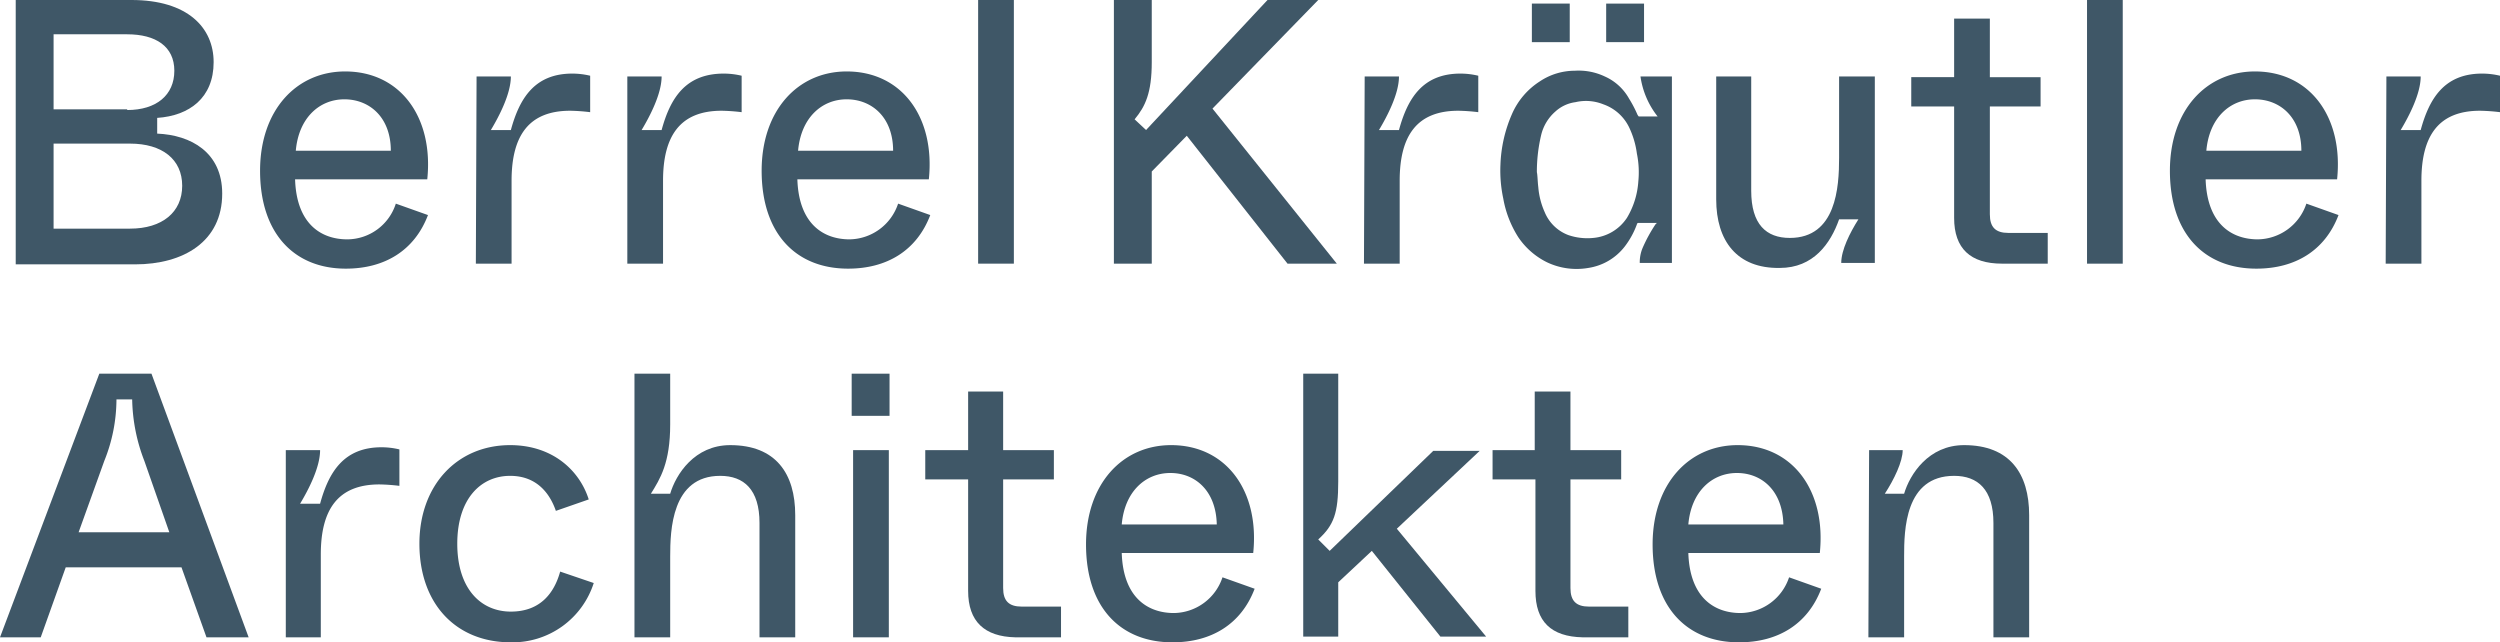 <svg xmlns="http://www.w3.org/2000/svg" width="349.9" height="89.9" viewBox="0 0 349.9 89.9">
  <g id="Ebene_2" data-name="Ebene 2">
    <g id="Ebene_1-2" data-name="Ebene 1">
      <g id="Ebene_2-2" data-name="Ebene 2">
        <g id="_1_HOME_float" data-name=" 1 HOME float">
          <g>
            <path d="M166.1,19l-4.9,5V36.9h-5.3V0h5.3V8.7c0,4.3-.9,6.2-2.4,8l1.6,1.5L177.4,0h7.1L169.7,15.2l17.4,21.7h-6.9Z" fill="#3f5767"/>
            <path d="M191,10.7h4.8c0,2.4-1.6,5.5-2.8,7.5h2.8c1.2-4.4,3.3-7.9,8.6-7.9a10.68,10.68,0,0,1,2.5.3v5.1a26.35,26.35,0,0,0-2.8-.2c-5.8,0-8.2,3.5-8.2,9.8V36.9h-5Z" fill="#3f5767"/>
            <path d="M240.2,27.9V10.7h4.9v16c0,4.7,2.1,6.6,5.4,6.6,6.5,0,6.9-7.1,6.9-11.2V10.7h5V36.8h-4.7c0-1.8,1.2-4.2,2.4-6.1h-2.7c-1.2,3.4-3.6,6.8-8.3,6.8C243.1,37.6,240.2,33.7,240.2,27.9Z" fill="#3f5767"/>
            <path d="M273.5,30.5V14.9h-6V10.8h6V2.6h5v8.2h7.1v4.1h-7.1V30c0,1.8.8,2.6,2.6,2.6h5.5v4.3h-6.4C275.8,36.9,273.5,34.8,273.5,30.5Z" fill="#3f5767"/>
            <path d="M292.1,0h5V36.9h-5Z" fill="#3f5767"/>
            <path d="M303.7,23.9c0-8.5,5.1-13.9,11.9-13.9,7.8,0,12.4,6.5,11.5,15.1H308.7c.2,6.3,3.7,8.4,7.3,8.4a7.27,7.27,0,0,0,6.8-5l4.5,1.6c-1.9,5-6.1,7.5-11.5,7.5C308.5,37.6,303.7,32.7,303.7,23.9Zm18.4-2.8c0-4.7-3-7.2-6.5-7.2s-6.4,2.6-6.8,7.2Z" fill="#3f5767"/>
            <path d="M334,10.7h4.8c0,2.4-1.6,5.5-2.8,7.5h2.8c1.2-4.4,3.3-7.9,8.6-7.9a10.68,10.68,0,0,1,2.5.3v5.1a26.35,26.35,0,0,0-2.8-.2c-5.8,0-8.2,3.5-8.2,9.8V36.9h-5Z" fill="#3f5767"/>
            <g>
              <path d="M2.2,0H18.4c7.9,0,11.5,3.9,11.5,8.7,0,5-3.4,7.5-7.9,7.8v2.2c4.7.2,9.1,2.6,9.1,8.4,0,6.7-5.4,9.9-12.2,9.9H2.2ZM17.8,15.4c4.1,0,6.6-2.1,6.6-5.5s-2.6-5.1-6.6-5.1H7.5V15.3H17.8ZM18.2,32c4.5,0,7.3-2.3,7.3-6s-2.8-5.9-7.3-5.9H7.5V32Z" fill="#3f5767"/>
              <path d="M36.4,23.9c0-8.5,5.1-13.9,11.9-13.9,7.8,0,12.4,6.5,11.5,15.1H41.3c.2,6.3,3.7,8.4,7.3,8.4a7.17,7.17,0,0,0,6.8-5l4.5,1.6c-1.9,5-6.1,7.5-11.5,7.5C41.2,37.6,36.4,32.7,36.4,23.9Zm18.3-2.8c0-4.7-3-7.2-6.5-7.2s-6.4,2.6-6.8,7.2Z" fill="#3f5767"/>
              <path d="M66.7,10.7h4.8c0,2.4-1.6,5.5-2.8,7.5h2.8c1.2-4.4,3.3-7.9,8.6-7.9a10.68,10.68,0,0,1,2.5.3v5.1a26.35,26.35,0,0,0-2.8-.2c-5.8,0-8.2,3.5-8.2,9.8V36.9h-5Z" fill="#3f5767"/>
              <path d="M87.8,10.7h4.8c0,2.4-1.6,5.5-2.8,7.5h2.8c1.2-4.4,3.3-7.9,8.7-7.9a10.68,10.68,0,0,1,2.5.3v5.1a26.35,26.35,0,0,0-2.8-.2c-5.8,0-8.2,3.5-8.2,9.8V36.9h-5Z" fill="#3f5767"/>
              <path d="M106.6,23.9c0-8.5,5.1-13.9,11.9-13.9,7.8,0,12.4,6.5,11.5,15.1H111.6c.2,6.3,3.7,8.4,7.3,8.4a7.27,7.27,0,0,0,6.8-5l4.5,1.6c-1.9,5-6.1,7.5-11.5,7.5C111.4,37.6,106.6,32.7,106.6,23.9ZM125,21.1c0-4.7-3-7.2-6.5-7.2s-6.4,2.6-6.8,7.2Z" fill="#3f5767"/>
              <path d="M136.9,0h5V36.9h-5Z" fill="#3f5767"/>
            </g>
            <g>
              <path d="M25.4,79.4H9.2L5.7,89.2H0L13.9,52.3h7.3L34.8,89.2H28.9Zm-1.7-4.9-3.5-10a24.84,24.84,0,0,1-1.7-8.6H16.3a23.12,23.12,0,0,1-1.7,8.6L11,74.5Z" fill="#3f5767"/>
              <path d="M40,63h4.8c0,2.4-1.6,5.5-2.8,7.5h2.8c1.2-4.4,3.3-7.9,8.6-7.9a10.68,10.68,0,0,1,2.5.3V68a26.35,26.35,0,0,0-2.8-.2c-5.8,0-8.2,3.5-8.2,9.8V89.2H40Z" fill="#3f5767"/>
              <path d="M58.7,76.1c0-8.2,5.3-13.8,12.7-13.8,5.9,0,9.7,3.5,11,7.6l-4.6,1.6c-.9-2.6-2.8-4.9-6.4-4.9-4.1,0-7.4,3.2-7.4,9.5s3.3,9.5,7.5,9.5,6.1-2.7,6.9-5.6l4.7,1.6a11.94,11.94,0,0,1-11.6,8.3C63.8,89.9,58.7,84.5,58.7,76.1Z" fill="#3f5767"/>
              <path d="M88.8,52.3h5v7.1c0,5.4-1.4,7.6-2.7,9.7h2.7c.8-2.7,3.4-6.8,8.4-6.8,6.4,0,9.1,4,9.1,9.8V89.2h-5v-16c0-4.7-2.2-6.6-5.5-6.6-6.8,0-7,7.6-7,11.3V89.2h-5Z" fill="#3f5767"/>
              <path d="M119.2,52.3h5.3v5.9h-5.3Zm.2,10.7h5V89.2h-5Z" fill="#3f5767"/>
              <path d="M135.5,82.7V67.1h-6V63h6V54.8h4.9V63h7.1v4.1h-7.1V82.3c0,1.8.8,2.6,2.6,2.6h5.5v4.3h-6.4C137.8,89.1,135.5,87,135.5,82.7Z" fill="#3f5767"/>
              <path d="M152,76.2c0-8.5,5.1-13.9,11.9-13.9,7.8,0,12.4,6.5,11.5,15.1H157c.2,6.3,3.7,8.4,7.3,8.4a7.27,7.27,0,0,0,6.8-5l4.5,1.6c-1.9,5-6.1,7.5-11.5,7.5C156.8,89.9,152,85,152,76.2Zm18.3-2.8c-.1-4.7-3-7.2-6.5-7.2s-6.4,2.6-6.8,7.2Z" fill="#3f5767"/>
              <path d="M192,77.1l-4.7,4.4v7.6h-4.9V52.3h4.9V67.4c0,4.4-.6,6.1-2.8,8.1l1.6,1.6,14.5-14h6.5L195.5,74,208,89.1h-6.4Z" fill="#3f5767"/>
              <path d="M214.9,82.7V67.1h-6V63h5.9V54.8h5V63h7.1v4.1h-7.1V82.3c0,1.8.8,2.6,2.6,2.6h5.5v4.3h-6.4C217.1,89.1,214.9,87,214.9,82.7Z" fill="#3f5767"/>
              <path d="M231.3,76.2c0-8.5,5.1-13.9,11.9-13.9,7.8,0,12.4,6.5,11.5,15.1H236.3c.2,6.3,3.7,8.4,7.3,8.4a7.27,7.27,0,0,0,6.8-5l4.5,1.6c-1.9,5-6.1,7.5-11.5,7.5C236.1,89.9,231.3,85,231.3,76.2Zm18.3-2.8c-.1-4.7-3-7.2-6.5-7.2s-6.4,2.6-6.8,7.2Z" fill="#3f5767"/>
              <path d="M261.6,63h4.7c0,1.6-1.2,4.1-2.5,6.1h2.7c.8-2.7,3.4-6.8,8.4-6.8,6.4,0,9.1,4,9.1,9.8V89.2h-5v-16c0-4.7-2.2-6.6-5.5-6.6-6.9,0-7,7.6-7,11.3V89.2h-5Z" fill="#3f5767"/>
            </g>
            <g>
              <path d="M224.8,5.9V.5h5.3V5.9Z" fill="#3f5767"/>
              <path d="M214.4.5h5.3V5.9h-5.3Z" fill="#3f5767"/>
              <path d="M229.6,10.7a11.69,11.69,0,0,0,2.4,5.6h-2.6c-.1,0-.1-.1-.2-.2a16.65,16.65,0,0,0-1.2-2.3,7.27,7.27,0,0,0-3.4-3.1,8.54,8.54,0,0,0-4.2-.8,8.81,8.81,0,0,0-4.9,1.5,10.3,10.3,0,0,0-3.9,4.6,19.32,19.32,0,0,0-1.6,7.1,18.68,18.68,0,0,0,.4,4.7,14.84,14.84,0,0,0,2.1,5.4,10.39,10.39,0,0,0,4,3.5,9.62,9.62,0,0,0,5.8.8,7.93,7.93,0,0,0,5.1-3,11.67,11.67,0,0,0,1.7-3.1.22.22,0,0,1,.2-.2h2.6l-.2.2a21.12,21.12,0,0,0-1.8,3.3,5.22,5.22,0,0,0-.4,2.1H234V10.7Zm-.3,14.7a11.32,11.32,0,0,1-1.6,5.1,6.31,6.31,0,0,1-4.7,2.8,8.24,8.24,0,0,1-3.5-.4,5.77,5.77,0,0,1-3.3-3.2,10.64,10.64,0,0,1-.9-3.5c-.1-.8-.1-1.7-.2-2.1a22.42,22.42,0,0,1,.6-5.2,6.31,6.31,0,0,1,2-3.3,5.17,5.17,0,0,1,2.8-1.3,6.48,6.48,0,0,1,3.9.3,6.32,6.32,0,0,1,3.6,3.2,12.13,12.13,0,0,1,1.1,3.7A13,13,0,0,1,229.3,25.4Z" fill="#3f5767"/>
            </g>
          </g>
        </g>
      </g>
    </g>
  </g>
</svg>
